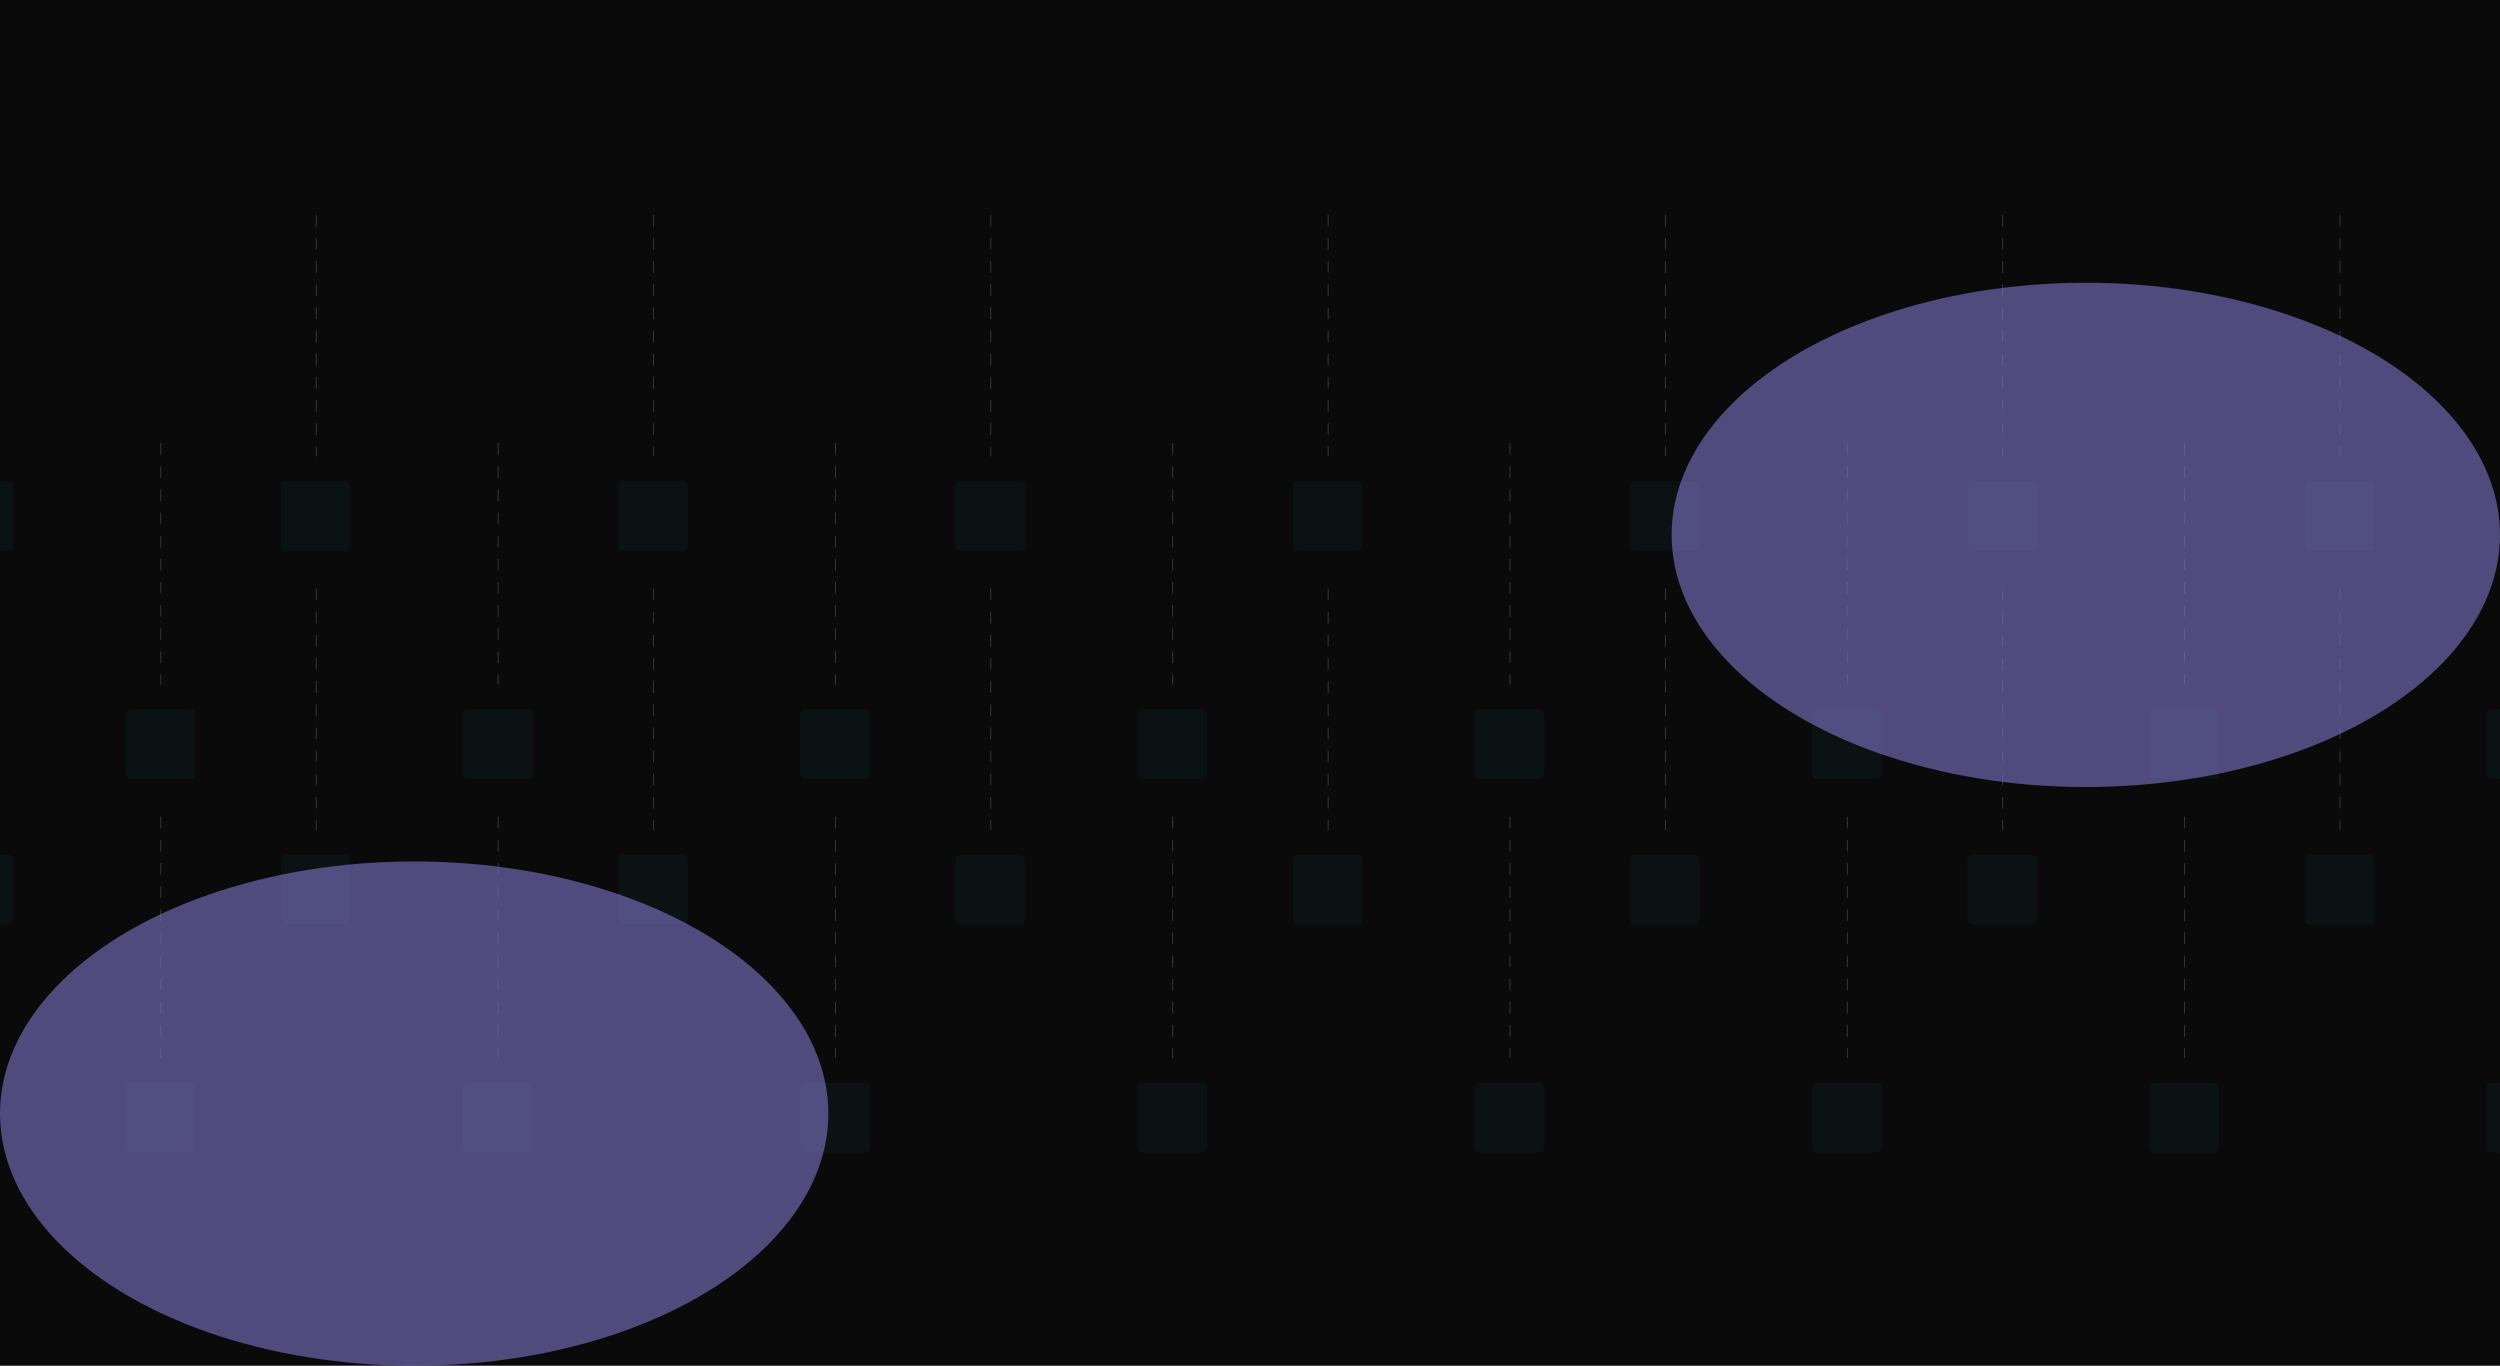 <svg width="1512" height="826" viewBox="0 0 1512 826" fill="none" xmlns="http://www.w3.org/2000/svg">
<g clip-path="url(#clip0_743_1095)">
<rect width="1512" height="826" fill="#0B0A0A"/>
<g opacity="0.6">
<rect x="-34" y="291" width="42" height="42" rx="3" fill="#00B4D8" fill-opacity="0.08"/>
<rect x="-34" y="517" width="42" height="42" rx="3" fill="#00B4D8" fill-opacity="0.08"/>
<line x1="97.25" y1="268" x2="97.25" y2="414" stroke="white" stroke-opacity="0.35" stroke-width="0.5" stroke-dasharray="7 7"/>
<rect x="76" y="429" width="42" height="42" rx="3" fill="#00B4D8" fill-opacity="0.08"/>
<line x1="97.25" y1="494" x2="97.25" y2="640" stroke="white" stroke-opacity="0.35" stroke-width="0.5" stroke-dasharray="7 7"/>
<rect x="76" y="655" width="42" height="42" rx="3" fill="#00B4D8" fill-opacity="0.08"/>
<line x1="191.25" y1="130" x2="191.25" y2="276" stroke="white" stroke-opacity="0.35" stroke-width="0.5" stroke-dasharray="7 7"/>
<rect x="170" y="291" width="42" height="42" rx="3" fill="#00B4D8" fill-opacity="0.08"/>
<line x1="191.25" y1="356" x2="191.25" y2="502" stroke="white" stroke-opacity="0.35" stroke-width="0.5" stroke-dasharray="7 7"/>
<rect x="170" y="517" width="42" height="42" rx="3" fill="#00B4D8" fill-opacity="0.08"/>
<line x1="301.25" y1="268" x2="301.25" y2="414" stroke="white" stroke-opacity="0.35" stroke-width="0.5" stroke-dasharray="7 7"/>
<rect x="280" y="429" width="42" height="42" rx="3" fill="#00B4D8" fill-opacity="0.08"/>
<line x1="301.25" y1="494" x2="301.25" y2="640" stroke="white" stroke-opacity="0.35" stroke-width="0.5" stroke-dasharray="7 7"/>
<rect x="280" y="655" width="42" height="42" rx="3" fill="#00B4D8" fill-opacity="0.08"/>
<line x1="395.25" y1="130" x2="395.25" y2="276" stroke="white" stroke-opacity="0.35" stroke-width="0.5" stroke-dasharray="7 7"/>
<rect x="374" y="291" width="42" height="42" rx="3" fill="#00B4D8" fill-opacity="0.08"/>
<line x1="395.25" y1="356" x2="395.25" y2="502" stroke="white" stroke-opacity="0.35" stroke-width="0.5" stroke-dasharray="7 7"/>
<rect x="374" y="517" width="42" height="42" rx="3" fill="#00B4D8" fill-opacity="0.08"/>
<line x1="505.25" y1="268" x2="505.25" y2="414" stroke="white" stroke-opacity="0.35" stroke-width="0.5" stroke-dasharray="7 7"/>
<rect x="484" y="429" width="42" height="42" rx="3" fill="#00B4D8" fill-opacity="0.08"/>
<line x1="505.25" y1="494" x2="505.25" y2="640" stroke="white" stroke-opacity="0.35" stroke-width="0.5" stroke-dasharray="7 7"/>
<rect x="484" y="655" width="42" height="42" rx="3" fill="#00B4D8" fill-opacity="0.08"/>
<line x1="599.25" y1="130" x2="599.25" y2="276" stroke="white" stroke-opacity="0.35" stroke-width="0.5" stroke-dasharray="7 7"/>
<rect x="578" y="291" width="42" height="42" rx="3" fill="#00B4D8" fill-opacity="0.08"/>
<line x1="599.25" y1="356" x2="599.25" y2="502" stroke="white" stroke-opacity="0.35" stroke-width="0.5" stroke-dasharray="7 7"/>
<rect x="578" y="517" width="42" height="42" rx="3" fill="#00B4D8" fill-opacity="0.08"/>
<line x1="709.25" y1="268" x2="709.25" y2="414" stroke="white" stroke-opacity="0.35" stroke-width="0.5" stroke-dasharray="7 7"/>
<rect x="688" y="429" width="42" height="42" rx="3" fill="#00B4D8" fill-opacity="0.08"/>
<line x1="709.25" y1="494" x2="709.25" y2="640" stroke="white" stroke-opacity="0.35" stroke-width="0.5" stroke-dasharray="7 7"/>
<rect x="688" y="655" width="42" height="42" rx="3" fill="#00B4D8" fill-opacity="0.08"/>
<line x1="803.25" y1="130" x2="803.25" y2="276" stroke="white" stroke-opacity="0.35" stroke-width="0.5" stroke-dasharray="7 7"/>
<rect x="782" y="291" width="42" height="42" rx="3" fill="#00B4D8" fill-opacity="0.08"/>
<line x1="803.25" y1="356" x2="803.25" y2="502" stroke="white" stroke-opacity="0.35" stroke-width="0.5" stroke-dasharray="7 7"/>
<rect x="782" y="517" width="42" height="42" rx="3" fill="#00B4D8" fill-opacity="0.08"/>
<line x1="913.25" y1="268" x2="913.25" y2="414" stroke="white" stroke-opacity="0.35" stroke-width="0.5" stroke-dasharray="7 7"/>
<rect x="892" y="429" width="42" height="42" rx="3" fill="#00B4D8" fill-opacity="0.08"/>
<line x1="913.25" y1="494" x2="913.25" y2="640" stroke="white" stroke-opacity="0.35" stroke-width="0.5" stroke-dasharray="7 7"/>
<rect x="892" y="655" width="42" height="42" rx="3" fill="#00B4D8" fill-opacity="0.08"/>
<line x1="1007.25" y1="130" x2="1007.25" y2="276" stroke="white" stroke-opacity="0.35" stroke-width="0.5" stroke-dasharray="7 7"/>
<rect x="986" y="291" width="42" height="42" rx="3" fill="#00B4D8" fill-opacity="0.08"/>
<line x1="1007.25" y1="356" x2="1007.25" y2="502" stroke="white" stroke-opacity="0.35" stroke-width="0.5" stroke-dasharray="7 7"/>
<rect x="986" y="517" width="42" height="42" rx="3" fill="#00B4D8" fill-opacity="0.08"/>
<line x1="1117.25" y1="268" x2="1117.25" y2="414" stroke="white" stroke-opacity="0.35" stroke-width="0.5" stroke-dasharray="7 7"/>
<rect x="1096" y="429" width="42" height="42" rx="3" fill="#00B4D8" fill-opacity="0.08"/>
<line x1="1117.25" y1="494" x2="1117.25" y2="640" stroke="white" stroke-opacity="0.35" stroke-width="0.5" stroke-dasharray="7 7"/>
<rect x="1096" y="655" width="42" height="42" rx="3" fill="#00B4D8" fill-opacity="0.08"/>
<line x1="1211.25" y1="130" x2="1211.25" y2="276" stroke="white" stroke-opacity="0.35" stroke-width="0.5" stroke-dasharray="7 7"/>
<rect x="1190" y="291" width="42" height="42" rx="3" fill="#00B4D8" fill-opacity="0.08"/>
<line x1="1211.25" y1="356" x2="1211.25" y2="502" stroke="white" stroke-opacity="0.35" stroke-width="0.5" stroke-dasharray="7 7"/>
<rect x="1190" y="517" width="42" height="42" rx="3" fill="#00B4D8" fill-opacity="0.08"/>
<line x1="1321.25" y1="268" x2="1321.25" y2="414" stroke="white" stroke-opacity="0.35" stroke-width="0.5" stroke-dasharray="7 7"/>
<rect x="1300" y="429" width="42" height="42" rx="3" fill="#00B4D8" fill-opacity="0.08"/>
<line x1="1321.25" y1="494" x2="1321.25" y2="640" stroke="white" stroke-opacity="0.35" stroke-width="0.5" stroke-dasharray="7 7"/>
<rect x="1300" y="655" width="42" height="42" rx="3" fill="#00B4D8" fill-opacity="0.08"/>
<line x1="1415.25" y1="130" x2="1415.25" y2="276" stroke="white" stroke-opacity="0.35" stroke-width="0.5" stroke-dasharray="7 7"/>
<rect x="1394" y="291" width="42" height="42" rx="3" fill="#00B4D8" fill-opacity="0.08"/>
<line x1="1415.25" y1="356" x2="1415.25" y2="502" stroke="white" stroke-opacity="0.35" stroke-width="0.5" stroke-dasharray="7 7"/>
<rect x="1394" y="517" width="42" height="42" rx="3" fill="#00B4D8" fill-opacity="0.08"/>
<rect x="1504" y="429" width="42" height="42" rx="3" fill="#00B4D8" fill-opacity="0.08"/>
<rect x="1504" y="655" width="42" height="42" rx="3" fill="#00B4D8" fill-opacity="0.08"/>
</g>
<g filter="url(#filter0_f_743_1095)">
<ellipse cx="1261.5" cy="323.5" rx="250.5" ry="152.5" fill="#7D73C3" fill-opacity="0.62"/>
</g>
<g filter="url(#filter1_f_743_1095)">
<ellipse cx="250.5" cy="673.5" rx="250.5" ry="152.5" fill="#7D73C3" fill-opacity="0.62"/>
</g>
</g>
<defs>
<filter id="filter0_f_743_1095" x="611" y="-229" width="1301" height="1105" filterUnits="userSpaceOnUse" color-interpolation-filters="sRGB">
<feFlood flood-opacity="0" result="BackgroundImageFix"/>
<feBlend mode="normal" in="SourceGraphic" in2="BackgroundImageFix" result="shape"/>
<feGaussianBlur stdDeviation="200" result="effect1_foregroundBlur_743_1095"/>
</filter>
<filter id="filter1_f_743_1095" x="-400" y="121" width="1301" height="1105" filterUnits="userSpaceOnUse" color-interpolation-filters="sRGB">
<feFlood flood-opacity="0" result="BackgroundImageFix"/>
<feBlend mode="normal" in="SourceGraphic" in2="BackgroundImageFix" result="shape"/>
<feGaussianBlur stdDeviation="200" result="effect1_foregroundBlur_743_1095"/>
</filter>
<clipPath id="clip0_743_1095">
<rect width="1512" height="826" fill="white"/>
</clipPath>
</defs>
</svg>
